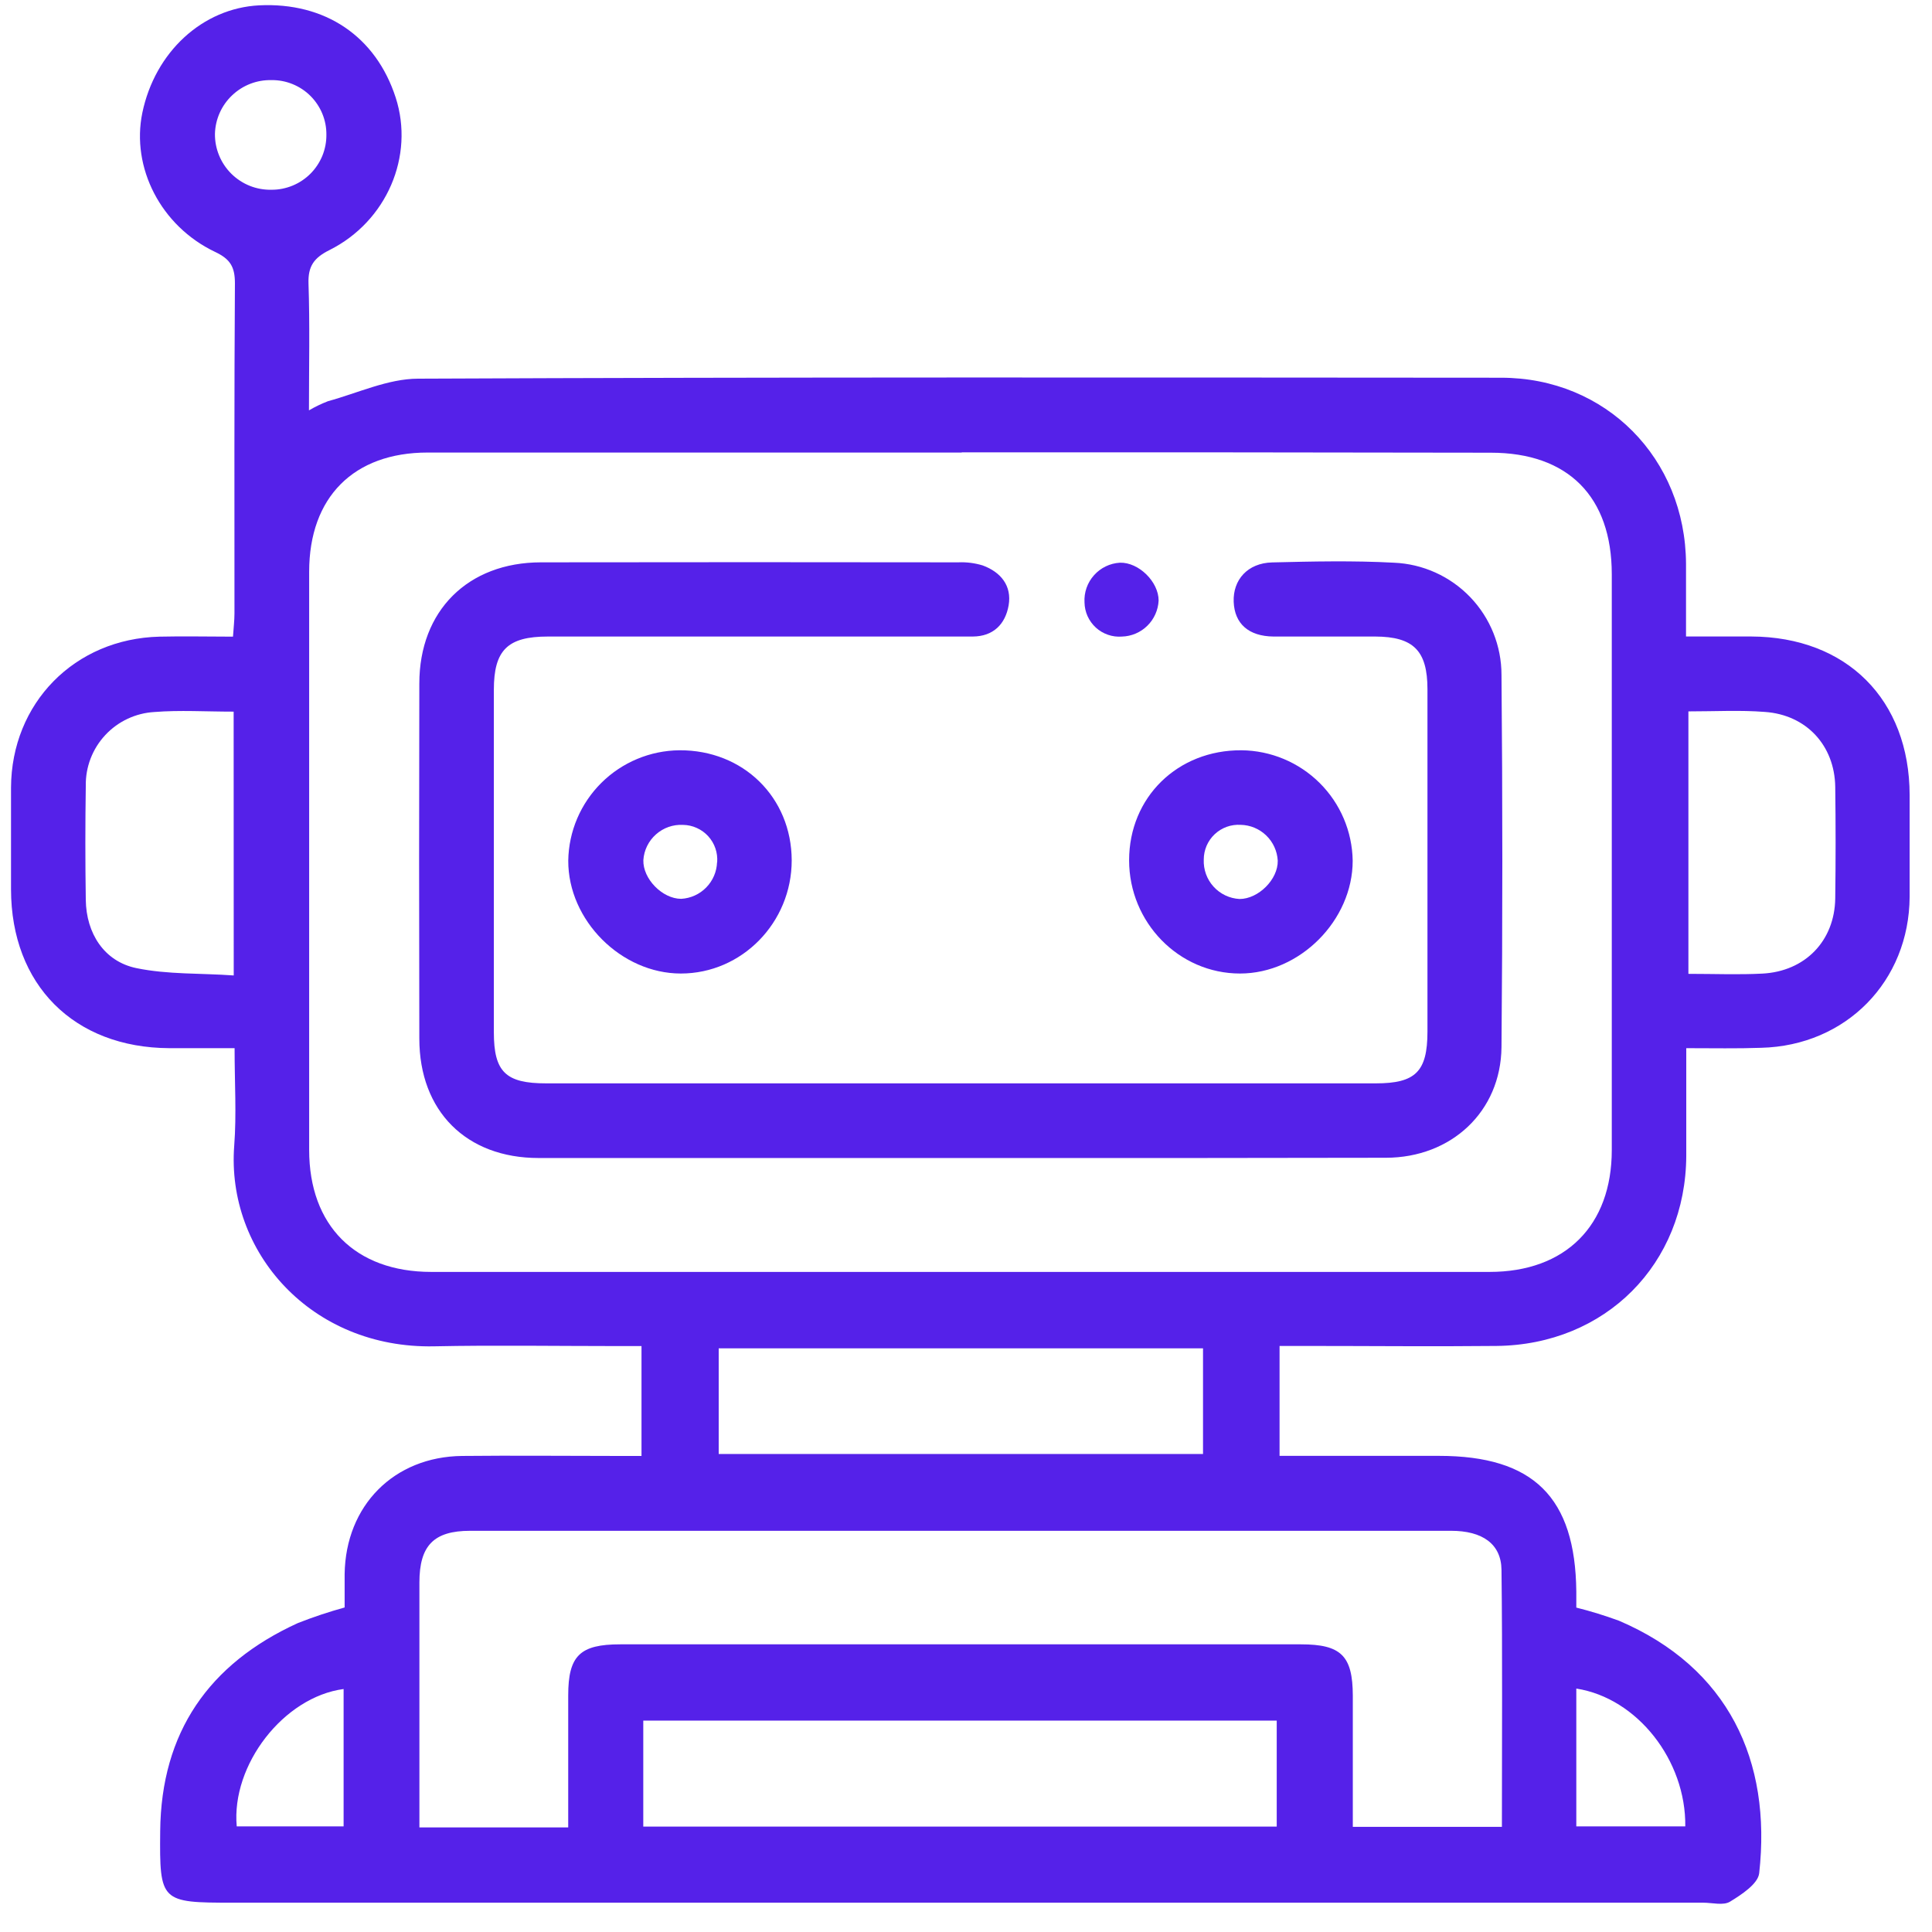 <?xml version="1.0" encoding="UTF-8"?>
<svg xmlns="http://www.w3.org/2000/svg" width="47" height="47" viewBox="0 0 47 47" fill="none">
  <path d="M41.022 25.499C41.022 26.431 41.022 27.272 41.022 28.115C41.011 30.749 39.058 32.716 36.404 32.743C34.853 32.759 33.301 32.743 31.75 32.743H31.128V35.417H35.006C37.303 35.417 38.324 36.423 38.347 38.718C38.347 38.839 38.347 38.96 38.347 39.108C38.699 39.196 39.045 39.303 39.386 39.428C42.045 40.566 43.102 42.831 42.796 45.57C42.767 45.829 42.368 46.09 42.088 46.261C41.926 46.362 41.657 46.287 41.434 46.287H5.657C3.909 46.287 3.88 46.266 3.897 44.546C3.92 42.143 5.079 40.475 7.243 39.486C7.616 39.339 7.997 39.212 8.384 39.105C8.384 38.846 8.384 38.569 8.384 38.292C8.408 36.626 9.582 35.438 11.242 35.419C12.492 35.406 13.741 35.419 14.989 35.419H15.606V32.746H14.976C13.506 32.746 12.034 32.722 10.564 32.752C7.567 32.814 5.5 30.452 5.698 27.869C5.756 27.112 5.707 26.346 5.707 25.499C5.151 25.499 4.636 25.499 4.12 25.499C1.798 25.488 0.271 23.958 0.268 21.635C0.268 20.81 0.268 19.984 0.268 19.159C0.278 17.107 1.812 15.537 3.883 15.488C4.463 15.474 5.044 15.488 5.668 15.488C5.682 15.271 5.704 15.097 5.704 14.923C5.704 12.246 5.697 9.568 5.715 6.891C5.715 6.494 5.603 6.303 5.232 6.128C3.909 5.498 3.189 4.075 3.462 2.747C3.769 1.265 4.927 0.2 6.304 0.13C7.91 0.051 9.144 0.884 9.626 2.374C10.085 3.793 9.412 5.384 8.014 6.084C7.642 6.27 7.491 6.472 7.505 6.897C7.539 7.9 7.516 8.906 7.516 9.983C7.664 9.896 7.819 9.822 7.979 9.76C8.704 9.562 9.438 9.214 10.169 9.212C18.953 9.173 27.736 9.183 36.519 9.189C39.068 9.189 41.002 11.151 41.016 13.715C41.016 14.275 41.016 14.835 41.016 15.484C41.572 15.484 42.087 15.484 42.602 15.484C44.927 15.493 46.451 17.021 46.456 19.341C46.456 20.166 46.456 20.992 46.456 21.817C46.444 23.87 44.913 25.439 42.842 25.49C42.267 25.511 41.686 25.499 41.022 25.499ZM23.396 11.009C19.065 11.009 14.735 11.009 10.404 11.009C8.604 11.009 7.522 12.095 7.521 13.907C7.521 18.596 7.521 23.286 7.521 27.975C7.521 29.815 8.645 30.942 10.492 30.942C19.072 30.942 27.654 30.942 36.237 30.942C38.084 30.942 39.21 29.815 39.21 27.977C39.21 23.309 39.21 18.64 39.21 13.971C39.21 12.082 38.147 11.013 36.268 11.013C31.977 11.005 27.686 11.002 23.396 11.004V11.009ZM13.823 44.456C13.823 43.37 13.823 42.306 13.823 41.245C13.823 40.279 14.108 40.002 15.088 40.002H31.648C32.625 40.002 32.907 40.281 32.91 41.249C32.91 42.309 32.91 43.37 32.91 44.442H36.537C36.537 42.329 36.552 40.259 36.527 38.189C36.519 37.558 36.062 37.24 35.301 37.24C27.346 37.24 19.391 37.24 11.436 37.24C10.551 37.24 10.204 37.602 10.203 38.495C10.203 40.225 10.203 41.956 10.203 43.687V44.456H13.823ZM15.649 44.436H31.059V41.858H15.649V44.436ZM29.266 32.801H17.484V35.372H29.266V32.801ZM5.684 17.312C4.998 17.312 4.375 17.272 3.758 17.321C3.301 17.347 2.872 17.548 2.561 17.882C2.249 18.217 2.079 18.659 2.087 19.116C2.073 20.041 2.073 20.966 2.087 21.893C2.098 22.702 2.53 23.387 3.315 23.551C4.08 23.71 4.886 23.672 5.686 23.73L5.684 17.312ZM41.074 17.312V23.691C41.707 23.691 42.291 23.715 42.871 23.685C43.916 23.632 44.632 22.887 44.646 21.855C44.658 20.952 44.658 20.048 44.646 19.143C44.632 18.135 43.943 17.388 42.932 17.319C42.336 17.272 41.731 17.306 41.074 17.306V17.312ZM38.347 41.078V44.431H40.998C41.018 42.824 39.828 41.308 38.347 41.078ZM8.359 41.089C6.901 41.283 5.623 42.934 5.759 44.431H8.359V41.089ZM7.94 3.277C7.942 3.101 7.908 2.927 7.841 2.765C7.774 2.603 7.675 2.456 7.551 2.332C7.426 2.208 7.278 2.111 7.115 2.045C6.952 1.979 6.778 1.946 6.602 1.949C6.247 1.941 5.904 2.074 5.647 2.319C5.389 2.563 5.239 2.899 5.229 3.254C5.227 3.435 5.261 3.614 5.33 3.781C5.398 3.948 5.5 4.1 5.628 4.227C5.757 4.354 5.909 4.454 6.077 4.521C6.245 4.588 6.425 4.62 6.606 4.616C6.782 4.617 6.956 4.582 7.119 4.515C7.281 4.448 7.429 4.349 7.553 4.225C7.677 4.1 7.775 3.952 7.842 3.79C7.908 3.627 7.942 3.453 7.94 3.277Z" fill="#5521E9"></path>
  <path d="M23.315 28.171C19.91 28.171 16.505 28.171 13.102 28.171C11.344 28.171 10.201 27.031 10.201 25.265C10.194 22.388 10.194 19.509 10.201 16.63C10.201 14.857 11.383 13.682 13.161 13.68C16.545 13.675 19.93 13.675 23.314 13.68C23.514 13.671 23.713 13.697 23.905 13.755C24.347 13.917 24.619 14.25 24.537 14.727C24.458 15.18 24.168 15.483 23.662 15.485C22.916 15.485 22.17 15.485 21.426 15.485C18.726 15.485 16.027 15.485 13.328 15.485C12.349 15.485 12.014 15.815 12.014 16.781C12.014 19.558 12.014 22.335 12.014 25.113C12.014 26.079 12.305 26.355 13.284 26.355H33.469C34.436 26.355 34.725 26.07 34.726 25.098C34.726 22.321 34.726 19.544 34.726 16.767C34.726 15.829 34.385 15.489 33.457 15.485C32.632 15.485 31.805 15.485 30.979 15.485C30.375 15.478 30.033 15.173 30.012 14.64C29.992 14.108 30.348 13.697 30.949 13.682C31.935 13.658 32.925 13.636 33.909 13.689C34.614 13.718 35.279 14.019 35.767 14.527C36.255 15.036 36.527 15.713 36.527 16.418C36.554 19.436 36.554 22.455 36.527 25.474C36.511 27.044 35.304 28.163 33.716 28.165C30.247 28.172 26.78 28.174 23.315 28.171Z" fill="#5521E9"></path>
  <path d="M19.26 20.93C19.26 22.442 18.051 23.683 16.563 23.683C15.113 23.683 13.818 22.39 13.824 20.936C13.835 20.225 14.124 19.547 14.629 19.045C15.134 18.544 15.815 18.259 16.527 18.252C18.08 18.242 19.256 19.398 19.26 20.93ZM17.447 20.976C17.455 20.861 17.441 20.746 17.403 20.637C17.366 20.528 17.306 20.428 17.229 20.343C17.151 20.258 17.057 20.189 16.951 20.142C16.846 20.094 16.733 20.069 16.617 20.067C16.376 20.054 16.139 20.137 15.958 20.298C15.777 20.458 15.667 20.683 15.651 20.924C15.637 21.379 16.113 21.866 16.572 21.866C16.802 21.853 17.019 21.755 17.18 21.59C17.342 21.425 17.436 21.206 17.444 20.976H17.447Z" fill="#5521E9"></path>
  <path d="M27.468 20.929C27.468 19.394 28.65 18.242 30.202 18.252C30.914 18.259 31.596 18.544 32.102 19.046C32.607 19.547 32.896 20.227 32.907 20.939C32.907 22.388 31.623 23.683 30.166 23.683C28.677 23.683 27.468 22.44 27.468 20.929ZM30.183 20.066C30.067 20.059 29.951 20.075 29.843 20.114C29.734 20.154 29.634 20.215 29.55 20.294C29.466 20.373 29.399 20.469 29.353 20.575C29.308 20.681 29.284 20.795 29.284 20.911C29.274 21.153 29.359 21.39 29.522 21.569C29.685 21.749 29.912 21.857 30.155 21.87C30.612 21.87 31.093 21.394 31.084 20.938C31.071 20.705 30.971 20.486 30.804 20.325C30.636 20.163 30.414 20.07 30.181 20.066H30.183Z" fill="#5521E9"></path>
  <path d="M27.292 15.486C27.177 15.495 27.062 15.48 26.953 15.442C26.843 15.404 26.743 15.345 26.658 15.267C26.573 15.189 26.505 15.094 26.457 14.989C26.41 14.884 26.385 14.77 26.383 14.655C26.369 14.413 26.452 14.175 26.614 13.994C26.775 13.813 27.002 13.703 27.244 13.689C27.701 13.675 28.187 14.153 28.186 14.611C28.174 14.843 28.076 15.062 27.91 15.224C27.745 15.386 27.524 15.48 27.292 15.486Z" fill="#5521E9"></path>
</svg>
